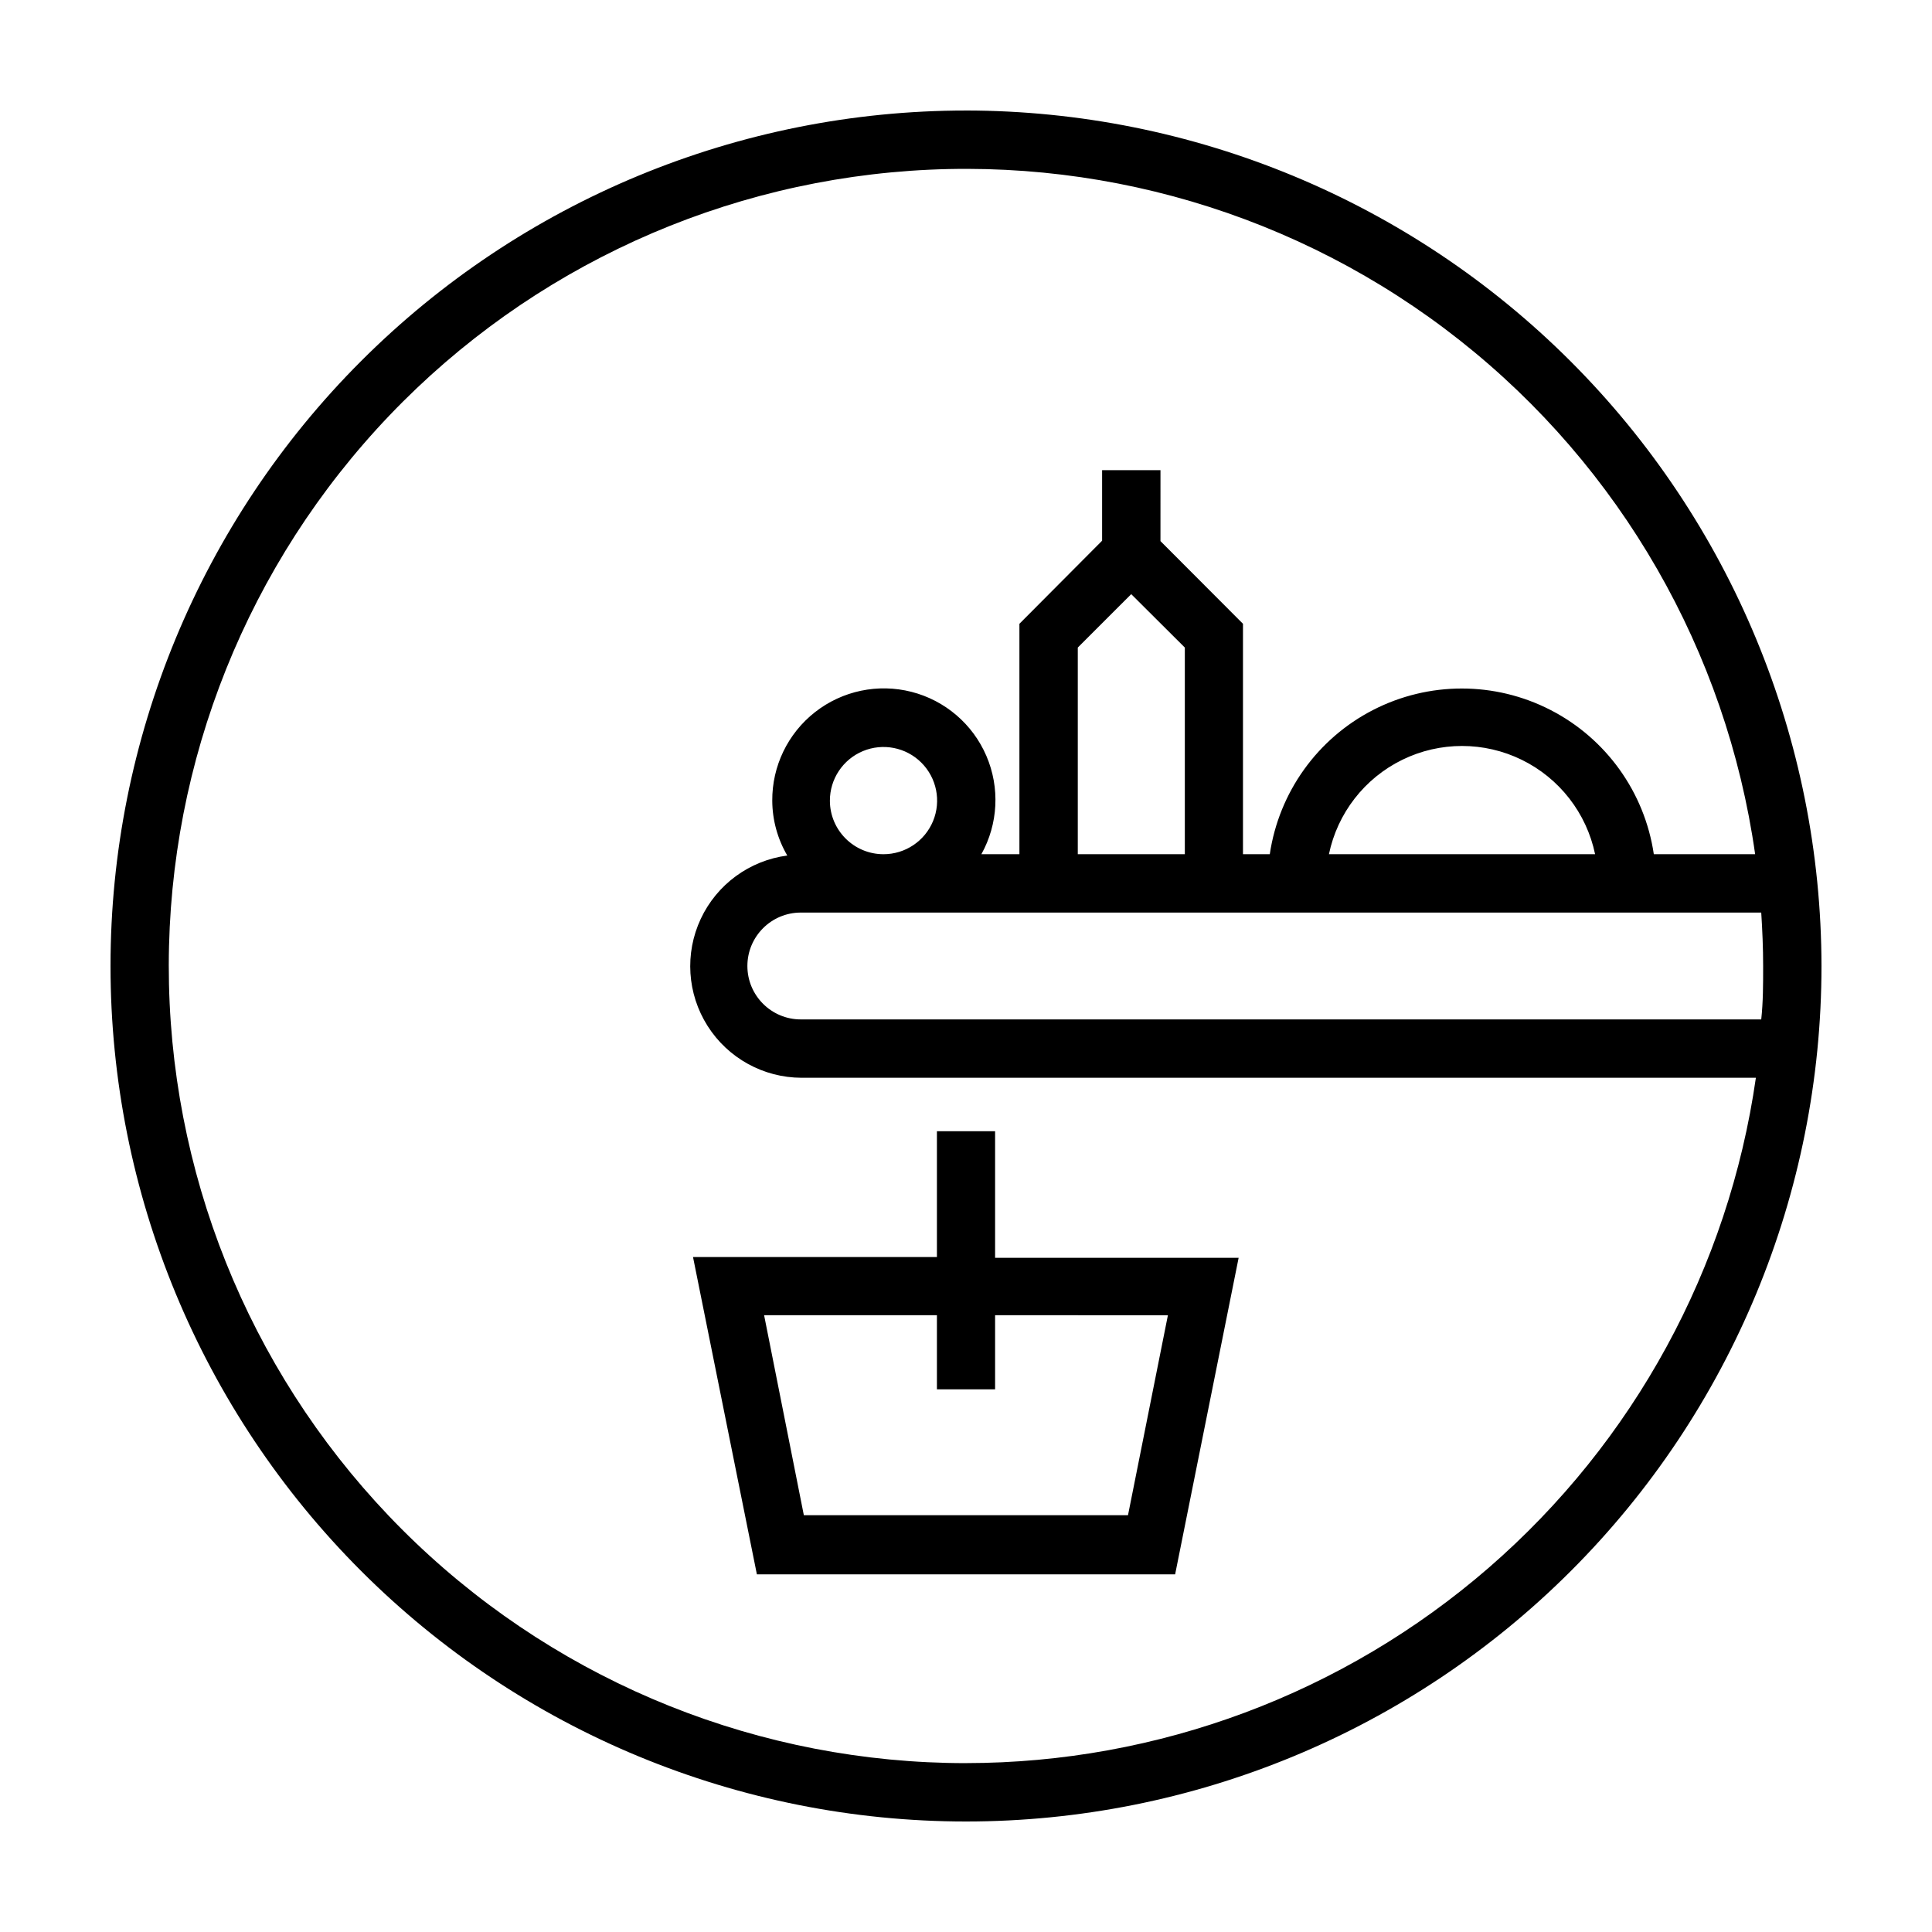 <?xml version="1.0" encoding="UTF-8"?>
<!-- Uploaded to: ICON Repo, www.iconrepo.com, Generator: ICON Repo Mixer Tools -->
<svg fill="#000000" width="800px" height="800px" version="1.1" viewBox="144 144 512 512" xmlns="http://www.w3.org/2000/svg">
 <path d="m400 173.29c-60.129 0-117.8 23.887-160.31 66.402s-66.402 100.18-66.402 160.31c0 60.125 23.887 117.79 66.402 160.31 42.516 42.52 100.18 66.402 160.31 66.402 60.125 0 117.79-23.883 160.31-66.402 42.52-42.516 66.402-100.18 66.402-160.31-0.066-60.109-23.973-117.73-66.477-160.24-42.5-42.504-100.13-66.41-160.23-66.477zm0 437.96c-54.316 0.008-106.54-20.906-145.84-58.395-39.301-37.492-62.648-88.676-65.199-142.93s15.891-107.41 51.5-148.42c35.605-41.012 85.645-66.734 139.72-71.824 54.074-5.09 108.03 10.844 150.66 44.492 42.637 33.648 70.672 82.426 78.289 136.2h-26.852c-2.43-16.41-12.621-30.641-27.379-38.223-14.754-7.582-32.258-7.582-47.016 0-14.754 7.582-24.945 21.812-27.375 38.223h-7.106v-61.062l-21.867-21.914 0.004-18.793h-15.469v18.691l-21.914 22.016v61.062h-10.078c4.457-8.016 4.945-17.645 1.316-26.07-3.625-8.422-10.957-14.688-19.84-16.957-8.887-2.269-18.324-0.289-25.547 5.363-7.223 5.652-11.414 14.336-11.348 23.508 0.027 5.102 1.398 10.105 3.981 14.508-10.012 1.316-18.66 7.648-22.938 16.797-4.277 9.148-3.594 19.848 1.82 28.371 5.41 8.527 14.797 13.703 24.895 13.727h252.91c-7.211 50.391-32.348 96.492-70.797 129.85-38.449 33.359-87.633 51.742-138.54 51.773zm211.25-211.25c0 5.039 0 9.473-0.504 14.156h-254.52c-7.82 0-14.16-6.34-14.16-14.156 0-7.82 6.34-14.16 14.16-14.16h254.52c0.301 4.688 0.504 9.371 0.504 14.16zm-247.32-43.781c-0.02-5.754 3.43-10.949 8.734-13.164 5.309-2.215 11.426-1.012 15.5 3.047 4.074 4.062 5.301 10.176 3.106 15.492-2.199 5.312-7.383 8.781-13.133 8.781-7.828 0-14.18-6.332-14.207-14.156zm79.855-54.766 14.207 14.156v54.766h-28.367v-54.766zm52.395 68.922c2.266-10.891 9.438-20.125 19.43-25.016 9.992-4.891 21.684-4.891 31.676 0 9.988 4.891 17.16 14.125 19.43 25.016zm-88.469 73.406h-15.418v33.352h-64.637l16.926 84.086h110.84l16.828-83.883-64.539-0.004zm45.797 48.77-10.578 53h-85.902l-10.531-53.004h45.797v19.648h15.418v-19.648z"/>
</svg>